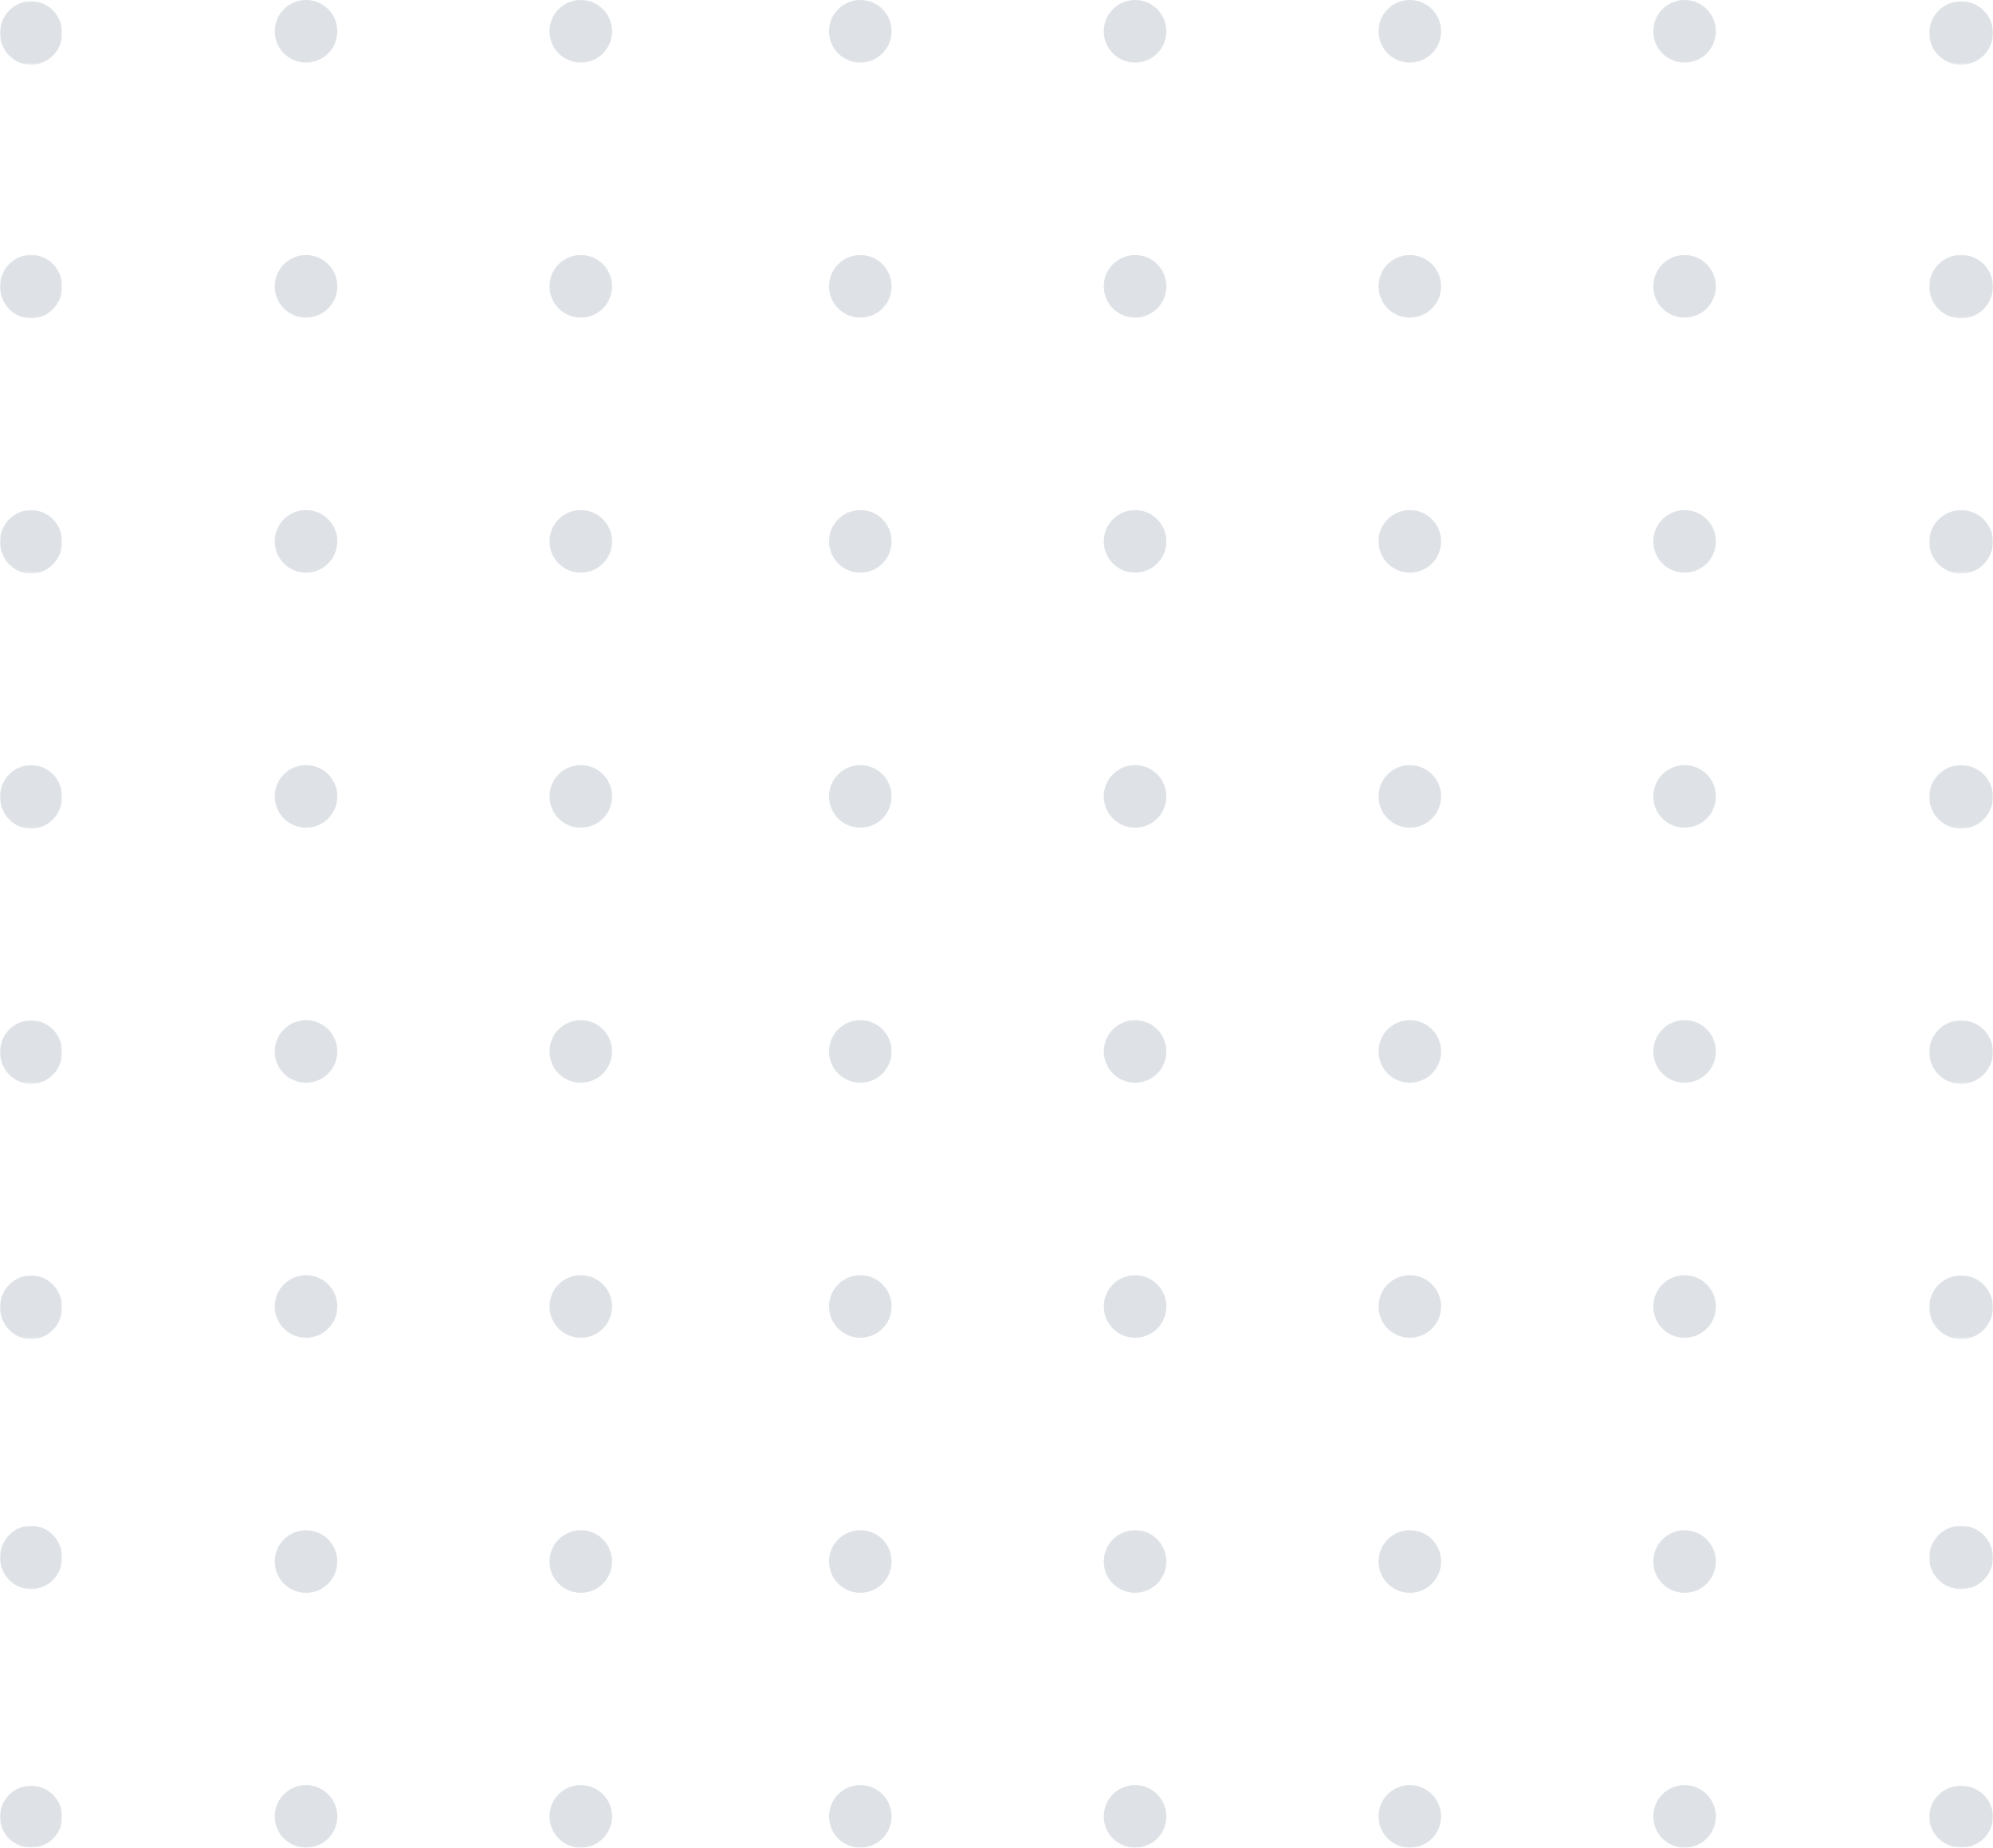 <?xml version="1.0" encoding="utf-8"?>
<!-- Generator: Adobe Illustrator 22.0.0, SVG Export Plug-In . SVG Version: 6.00 Build 0)  -->
<svg version="1.1" id="Layer_1" xmlns="http://www.w3.org/2000/svg" xmlns:xlink="http://www.w3.org/1999/xlink" x="0px" y="0px"
	 viewBox="0 0 1000.3 927.3" style="enable-background:new 0 0 1000.3 927.3;" xml:space="preserve">
<style type="text/css">
	.st0{opacity:0.3;}
	.st1{filter:url(#Adobe_OpacityMaskFilter);}
	.st2{fill:#FFFFFF;}
	.st3{mask:url(#mask-2_2_);fill:#919EAD;}
	.st4{fill:#919EAD;}
	.st5{filter:url(#Adobe_OpacityMaskFilter_1_);}
	.st6{mask:url(#mask-4_2_);fill:#919EAD;}
	.st7{filter:url(#Adobe_OpacityMaskFilter_2_);}
	.st8{mask:url(#mask-6_2_);fill:#919EAD;}
	.st9{filter:url(#Adobe_OpacityMaskFilter_3_);}
	.st10{mask:url(#mask-8_2_);fill:#919EAD;}
	.st11{filter:url(#Adobe_OpacityMaskFilter_4_);}
	.st12{mask:url(#mask-10_2_);fill:#919EAD;}
	.st13{filter:url(#Adobe_OpacityMaskFilter_5_);}
	.st14{mask:url(#mask-12_2_);fill:#919EAD;}
	.st15{filter:url(#Adobe_OpacityMaskFilter_6_);}
	.st16{mask:url(#mask-14_2_);fill:#919EAD;}
	.st17{filter:url(#Adobe_OpacityMaskFilter_7_);}
	.st18{mask:url(#mask-16_2_);fill:#919EAD;}
	.st19{filter:url(#Adobe_OpacityMaskFilter_8_);}
	.st20{mask:url(#mask-18_2_);fill:#919EAD;}
	.st21{filter:url(#Adobe_OpacityMaskFilter_9_);}
	.st22{mask:url(#mask-20_2_);fill:#919EAD;}
	.st23{filter:url(#Adobe_OpacityMaskFilter_10_);}
	.st24{mask:url(#mask-22_2_);fill:#919EAD;}
	.st25{filter:url(#Adobe_OpacityMaskFilter_11_);}
	.st26{mask:url(#mask-24_2_);fill:#919EAD;}
	.st27{filter:url(#Adobe_OpacityMaskFilter_12_);}
	.st28{mask:url(#mask-26_2_);fill:#919EAD;}
	.st29{filter:url(#Adobe_OpacityMaskFilter_13_);}
	.st30{mask:url(#mask-28_2_);fill:#919EAD;}
	.st31{filter:url(#Adobe_OpacityMaskFilter_14_);}
	.st32{mask:url(#mask-30_2_);fill:#919EAD;}
	.st33{filter:url(#Adobe_OpacityMaskFilter_15_);}
	.st34{mask:url(#mask-32_2_);fill:#919EAD;}
</style>
<g id="dots" class="st0">
	<defs>
		<filter id="Adobe_OpacityMaskFilter" filterUnits="userSpaceOnUse" x="0" y="0.6" width="31.2" height="31.9">
			<feColorMatrix  type="matrix" values="1 0 0 0 0  0 1 0 0 0  0 0 1 0 0  0 0 0 1 0"/>
		</filter>
	</defs>
	<mask maskUnits="userSpaceOnUse" x="0" y="0.6" width="31.2" height="31.9" id="mask-2_2_">
		<g class="st1">
			<polygon id="path-1_1_" class="st2" points="0,0.6 31.2,0.6 31.2,32.5 0,32.5 			"/>
		</g>
	</mask>
	<path id="Fill-1" class="st3" d="M31.2,16.6c0,8.8-7,15.9-15.6,15.9S0,25.4,0,16.6c0-8.8,7-16,15.6-16S31.2,7.7,31.2,16.6"/>
	<path id="Fill-4" class="st4" d="M169.3,15.7c0,8.7-7,15.7-15.7,15.7s-15.7-7-15.7-15.7c0-8.7,7-15.7,15.7-15.7S169.3,7,169.3,15.7
		"/>
	<path id="Fill-6" class="st4" d="M307.2,15.7c0,8.7-7,15.7-15.7,15.7c-8.7,0-15.7-7-15.7-15.7c0-8.7,7-15.7,15.7-15.7
		C300.2,0,307.2,7,307.2,15.7"/>
	<path id="Fill-8" class="st4" d="M447.5,15.7c0,8.7-7,15.7-15.7,15.7c-8.7,0-15.7-7-15.7-15.7c0-8.7,7-15.7,15.7-15.7
		C440.5,0,447.5,7,447.5,15.7"/>
	<path id="Fill-10" class="st4" d="M585.4,15.7c0,8.7-7,15.7-15.7,15.7c-8.7,0-15.7-7-15.7-15.7C554,7,561,0,569.7,0
		C578.4,0,585.4,7,585.4,15.7"/>
	<path id="Fill-12" class="st4" d="M723.3,15.7c0,8.7-7,15.7-15.7,15.7c-8.7,0-15.7-7-15.7-15.7c0-8.7,7-15.7,15.7-15.7
		C716.3,0,723.3,7,723.3,15.7"/>
	<path id="Fill-14" class="st4" d="M861.2,15.7c0,8.7-7,15.7-15.7,15.7s-15.7-7-15.7-15.7c0-8.7,7-15.7,15.7-15.7
		S861.2,7,861.2,15.7"/>
	<defs>
		<filter id="Adobe_OpacityMaskFilter_1_" filterUnits="userSpaceOnUse" x="968.3" y="0.6" width="32" height="31.9">
			<feColorMatrix  type="matrix" values="1 0 0 0 0  0 1 0 0 0  0 0 1 0 0  0 0 0 1 0"/>
		</filter>
	</defs>
	<mask maskUnits="userSpaceOnUse" x="968.3" y="0.6" width="32" height="31.9" id="mask-4_2_">
		<g class="st5">
			<polygon id="path-3_1_" class="st2" points="968.3,0.6 1000.3,0.6 1000.3,32.5 968.3,32.5 			"/>
		</g>
	</mask>
	<path id="Fill-16" class="st6" d="M1000.3,16.6c0,8.8-7.2,15.9-16,15.9s-16-7.1-16-15.9c0-8.8,7.2-16,16-16S1000.3,7.7,1000.3,16.6
		"/>
	<defs>
		<filter id="Adobe_OpacityMaskFilter_2_" filterUnits="userSpaceOnUse" x="0" y="127.9" width="31.2" height="31.9">
			<feColorMatrix  type="matrix" values="1 0 0 0 0  0 1 0 0 0  0 0 1 0 0  0 0 0 1 0"/>
		</filter>
	</defs>
	<mask maskUnits="userSpaceOnUse" x="0" y="127.9" width="31.2" height="31.9" id="mask-6_2_">
		<g class="st7">
			<polygon id="path-5_1_" class="st2" points="0,127.9 31.2,127.9 31.2,159.8 0,159.8 			"/>
		</g>
	</mask>
	<path id="Fill-19" class="st8" d="M31.2,143.8c0,8.8-7,16-15.6,16S0,152.6,0,143.8c0-8.8,7-15.9,15.6-15.9S31.2,135,31.2,143.8"/>
	<path id="Fill-22" class="st4" d="M169.3,143.7c0,8.7-7,15.7-15.7,15.7s-15.7-7-15.7-15.7c0-8.7,7-15.7,15.7-15.7
		S169.3,135,169.3,143.7"/>
	<path id="Fill-24" class="st4" d="M307.2,143.7c0,8.7-7,15.7-15.7,15.7c-8.7,0-15.7-7-15.7-15.7c0-8.7,7-15.7,15.7-15.7
		C300.2,128,307.2,135,307.2,143.7"/>
	<path id="Fill-26" class="st4" d="M447.5,143.7c0,8.7-7,15.7-15.7,15.7c-8.7,0-15.7-7-15.7-15.7c0-8.7,7-15.7,15.7-15.7
		C440.5,128,447.5,135,447.5,143.7"/>
	<path id="Fill-28" class="st4" d="M585.4,143.7c0,8.7-7,15.7-15.7,15.7c-8.7,0-15.7-7-15.7-15.7c0-8.7,7-15.7,15.7-15.7
		C578.4,128,585.4,135,585.4,143.7"/>
	<path id="Fill-30" class="st4" d="M723.3,143.7c0,8.7-7,15.7-15.7,15.7c-8.7,0-15.7-7-15.7-15.7c0-8.7,7-15.7,15.7-15.7
		C716.3,128,723.3,135,723.3,143.7"/>
	<path id="Fill-32" class="st4" d="M861.2,143.7c0,8.7-7,15.7-15.7,15.7s-15.7-7-15.7-15.7c0-8.7,7-15.7,15.7-15.7
		S861.2,135,861.2,143.7"/>
	<defs>
		<filter id="Adobe_OpacityMaskFilter_3_" filterUnits="userSpaceOnUse" x="968.3" y="127.9" width="32" height="31.9">
			<feColorMatrix  type="matrix" values="1 0 0 0 0  0 1 0 0 0  0 0 1 0 0  0 0 0 1 0"/>
		</filter>
	</defs>
	<mask maskUnits="userSpaceOnUse" x="968.3" y="127.9" width="32" height="31.9" id="mask-8_2_">
		<g class="st9">
			<polygon id="path-7_1_" class="st2" points="968.3,127.9 1000.3,127.9 1000.3,159.8 968.3,159.8 			"/>
		</g>
	</mask>
	<path id="Fill-34" class="st10" d="M1000.3,143.8c0,8.8-7.2,16-16,16s-16-7.1-16-16c0-8.8,7.2-15.9,16-15.9
		S1000.3,135,1000.3,143.8"/>
	<defs>
		<filter id="Adobe_OpacityMaskFilter_4_" filterUnits="userSpaceOnUse" x="0" y="255.9" width="31.2" height="31.9">
			<feColorMatrix  type="matrix" values="1 0 0 0 0  0 1 0 0 0  0 0 1 0 0  0 0 0 1 0"/>
		</filter>
	</defs>
	<mask maskUnits="userSpaceOnUse" x="0" y="255.9" width="31.2" height="31.9" id="mask-10_2_">
		<g class="st11">
			<polygon id="path-9_1_" class="st2" points="0,255.9 31.2,255.9 31.2,287.8 0,287.8 			"/>
		</g>
	</mask>
	<path id="Fill-37" class="st12" d="M31.2,271.9c0,8.8-7,16-15.6,16S0,280.7,0,271.9c0-8.8,7-15.9,15.6-15.9S31.2,263.1,31.2,271.9"
		/>
	<path id="Fill-40" class="st4" d="M169.3,271.7c0,8.7-7,15.7-15.7,15.7s-15.7-7-15.7-15.7c0-8.7,7-15.7,15.7-15.7
		S169.3,263,169.3,271.7"/>
	<path id="Fill-42" class="st4" d="M307.2,271.7c0,8.7-7,15.7-15.7,15.7c-8.7,0-15.7-7-15.7-15.7c0-8.7,7-15.7,15.7-15.7
		C300.2,256,307.2,263,307.2,271.7"/>
	<path id="Fill-44" class="st4" d="M447.5,271.7c0,8.7-7,15.7-15.7,15.7c-8.7,0-15.7-7-15.7-15.7c0-8.7,7-15.7,15.7-15.7
		C440.5,256,447.5,263,447.5,271.7"/>
	<path id="Fill-46" class="st4" d="M585.4,271.7c0,8.7-7,15.7-15.7,15.7c-8.7,0-15.7-7-15.7-15.7c0-8.7,7-15.7,15.7-15.7
		C578.4,256,585.4,263,585.4,271.7"/>
	<path id="Fill-48" class="st4" d="M723.3,271.7c0,8.7-7,15.7-15.7,15.7c-8.7,0-15.7-7-15.7-15.7c0-8.7,7-15.7,15.7-15.7
		C716.3,256,723.3,263,723.3,271.7"/>
	<path id="Fill-50" class="st4" d="M861.2,271.7c0,8.7-7,15.7-15.7,15.7s-15.7-7-15.7-15.7c0-8.7,7-15.7,15.7-15.7
		S861.2,263,861.2,271.7"/>
	<defs>
		<filter id="Adobe_OpacityMaskFilter_5_" filterUnits="userSpaceOnUse" x="968.3" y="255.9" width="32" height="31.9">
			<feColorMatrix  type="matrix" values="1 0 0 0 0  0 1 0 0 0  0 0 1 0 0  0 0 0 1 0"/>
		</filter>
	</defs>
	<mask maskUnits="userSpaceOnUse" x="968.3" y="255.9" width="32" height="31.9" id="mask-12_2_">
		<g class="st13">
			<polygon id="path-11_1_" class="st2" points="968.3,255.9 1000.3,255.9 1000.3,287.8 968.3,287.8 			"/>
		</g>
	</mask>
	<path id="Fill-52" class="st14" d="M1000.3,271.9c0,8.8-7.2,16-16,16s-16-7.1-16-16c0-8.8,7.2-15.9,16-15.9
		S1000.3,263.1,1000.3,271.9"/>
	<defs>
		<filter id="Adobe_OpacityMaskFilter_6_" filterUnits="userSpaceOnUse" x="0" y="384" width="31.2" height="31.9">
			<feColorMatrix  type="matrix" values="1 0 0 0 0  0 1 0 0 0  0 0 1 0 0  0 0 0 1 0"/>
		</filter>
	</defs>
	<mask maskUnits="userSpaceOnUse" x="0" y="384" width="31.2" height="31.9" id="mask-14_2_">
		<g class="st15">
			<polygon id="path-13_1_" class="st2" points="0,384 31.2,384 31.2,415.9 0,415.9 			"/>
		</g>
	</mask>
	<path id="Fill-55" class="st16" d="M31.2,399.9c0,8.8-7,16-15.6,16S0,408.8,0,399.9c0-8.8,7-15.9,15.6-15.9S31.2,391.1,31.2,399.9"
		/>
	<path id="Fill-58" class="st4" d="M169.3,399.7c0,8.7-7,15.7-15.7,15.7s-15.7-7-15.7-15.7c0-8.7,7-15.7,15.7-15.7
		S169.3,391,169.3,399.7"/>
	<path id="Fill-60" class="st4" d="M307.2,399.7c0,8.7-7,15.7-15.7,15.7c-8.7,0-15.7-7-15.7-15.7c0-8.7,7-15.7,15.7-15.7
		C300.2,384,307.2,391,307.2,399.7"/>
	<path id="Fill-62" class="st4" d="M447.5,399.7c0,8.7-7,15.7-15.7,15.7c-8.7,0-15.7-7-15.7-15.7c0-8.7,7-15.7,15.7-15.7
		C440.5,384,447.5,391,447.5,399.7"/>
	<path id="Fill-64" class="st4" d="M585.4,399.7c0,8.7-7,15.7-15.7,15.7c-8.7,0-15.7-7-15.7-15.7c0-8.7,7-15.7,15.7-15.7
		C578.4,384,585.4,391,585.4,399.7"/>
	<path id="Fill-66" class="st4" d="M723.3,399.7c0,8.7-7,15.7-15.7,15.7c-8.7,0-15.7-7-15.7-15.7c0-8.7,7-15.7,15.7-15.7
		C716.3,384,723.3,391,723.3,399.7"/>
	<path id="Fill-68" class="st4" d="M861.2,399.7c0,8.7-7,15.7-15.7,15.7s-15.7-7-15.7-15.7c0-8.7,7-15.7,15.7-15.7
		S861.2,391,861.2,399.7"/>
	<defs>
		<filter id="Adobe_OpacityMaskFilter_7_" filterUnits="userSpaceOnUse" x="968.3" y="384" width="32" height="31.9">
			<feColorMatrix  type="matrix" values="1 0 0 0 0  0 1 0 0 0  0 0 1 0 0  0 0 0 1 0"/>
		</filter>
	</defs>
	<mask maskUnits="userSpaceOnUse" x="968.3" y="384" width="32" height="31.9" id="mask-16_2_">
		<g class="st17">
			<polygon id="path-15_1_" class="st2" points="968.3,384 1000.3,384 1000.3,415.9 968.3,415.9 			"/>
		</g>
	</mask>
	<path id="Fill-70" class="st18" d="M1000.3,399.9c0,8.8-7.2,16-16,16s-16-7.1-16-16c0-8.8,7.2-15.9,16-15.9
		S1000.3,391.1,1000.3,399.9"/>
	<defs>
		<filter id="Adobe_OpacityMaskFilter_8_" filterUnits="userSpaceOnUse" x="0" y="512.1" width="31.2" height="31.9">
			<feColorMatrix  type="matrix" values="1 0 0 0 0  0 1 0 0 0  0 0 1 0 0  0 0 0 1 0"/>
		</filter>
	</defs>
	<mask maskUnits="userSpaceOnUse" x="0" y="512.1" width="31.2" height="31.9" id="mask-18_2_">
		<g class="st19">
			<polygon id="path-17_1_" class="st2" points="0,512.1 31.2,512.1 31.2,544 0,544 			"/>
		</g>
	</mask>
	<path id="Fill-73" class="st20" d="M31.2,528c0,8.8-7,16-15.6,16S0,536.8,0,528c0-8.8,7-15.9,15.6-15.9S31.2,519.2,31.2,528"/>
	<path id="Fill-76" class="st4" d="M169.3,527.7c0,8.7-7,15.7-15.7,15.7s-15.7-7-15.7-15.7s7-15.7,15.7-15.7S169.3,519,169.3,527.7"
		/>
	<path id="Fill-78" class="st4" d="M307.2,527.7c0,8.7-7,15.7-15.7,15.7c-8.7,0-15.7-7-15.7-15.7s7-15.7,15.7-15.7
		C300.2,512,307.2,519,307.2,527.7"/>
	<path id="Fill-80" class="st4" d="M447.5,527.7c0,8.7-7,15.7-15.7,15.7c-8.7,0-15.7-7-15.7-15.7s7-15.7,15.7-15.7
		C440.5,512,447.5,519,447.5,527.7"/>
	<path id="Fill-82" class="st4" d="M585.4,527.7c0,8.7-7,15.7-15.7,15.7c-8.7,0-15.7-7-15.7-15.7s7-15.7,15.7-15.7
		C578.4,512,585.4,519,585.4,527.7"/>
	<path id="Fill-84" class="st4" d="M723.3,527.7c0,8.7-7,15.7-15.7,15.7c-8.7,0-15.7-7-15.7-15.7s7-15.7,15.7-15.7
		C716.3,512,723.3,519,723.3,527.7"/>
	<path id="Fill-86" class="st4" d="M861.2,527.7c0,8.7-7,15.7-15.7,15.7s-15.7-7-15.7-15.7s7-15.7,15.7-15.7S861.2,519,861.2,527.7"
		/>
	<defs>
		<filter id="Adobe_OpacityMaskFilter_9_" filterUnits="userSpaceOnUse" x="968.3" y="512.1" width="32" height="31.9">
			<feColorMatrix  type="matrix" values="1 0 0 0 0  0 1 0 0 0  0 0 1 0 0  0 0 0 1 0"/>
		</filter>
	</defs>
	<mask maskUnits="userSpaceOnUse" x="968.3" y="512.1" width="32" height="31.9" id="mask-20_2_">
		<g class="st21">
			<polygon id="path-19_1_" class="st2" points="968.3,512.1 1000.3,512.1 1000.3,544 968.3,544 			"/>
		</g>
	</mask>
	<path id="Fill-88" class="st22" d="M1000.3,528c0,8.8-7.2,16-16,16s-16-7.1-16-16c0-8.8,7.2-15.9,16-15.9S1000.3,519.2,1000.3,528"
		/>
	<defs>
		<filter id="Adobe_OpacityMaskFilter_10_" filterUnits="userSpaceOnUse" x="0" y="640.1" width="31.2" height="31.9">
			<feColorMatrix  type="matrix" values="1 0 0 0 0  0 1 0 0 0  0 0 1 0 0  0 0 0 1 0"/>
		</filter>
	</defs>
	<mask maskUnits="userSpaceOnUse" x="0" y="640.1" width="31.2" height="31.9" id="mask-22_2_">
		<g class="st23">
			<polygon id="path-21_1_" class="st2" points="0,640.1 31.2,640.1 31.2,672 0,672 			"/>
		</g>
	</mask>
	<path id="Fill-91" class="st24" d="M31.2,656.1c0,8.8-7,16-15.6,16S0,664.9,0,656.1s7-16,15.6-16S31.2,647.3,31.2,656.1"/>
	<path id="Fill-94" class="st4" d="M169.3,655.7c0,8.7-7,15.7-15.7,15.7s-15.7-7-15.7-15.7s7-15.7,15.7-15.7S169.3,647,169.3,655.7"
		/>
	<path id="Fill-96" class="st4" d="M307.2,655.7c0,8.7-7,15.7-15.7,15.7c-8.7,0-15.7-7-15.7-15.7s7-15.7,15.7-15.7
		C300.2,640,307.2,647,307.2,655.7"/>
	<path id="Fill-98" class="st4" d="M447.5,655.7c0,8.7-7,15.7-15.7,15.7c-8.7,0-15.7-7-15.7-15.7s7-15.7,15.7-15.7
		C440.5,640,447.5,647,447.5,655.7"/>
	<path id="Fill-100" class="st4" d="M585.4,655.7c0,8.7-7,15.7-15.7,15.7c-8.7,0-15.7-7-15.7-15.7s7-15.7,15.7-15.7
		C578.4,640,585.4,647,585.4,655.7"/>
	<path id="Fill-102" class="st4" d="M723.3,655.7c0,8.7-7,15.7-15.7,15.7c-8.7,0-15.7-7-15.7-15.7s7-15.7,15.7-15.7
		C716.3,640,723.3,647,723.3,655.7"/>
	<path id="Fill-104" class="st4" d="M861.2,655.7c0,8.7-7,15.7-15.7,15.7s-15.7-7-15.7-15.7s7-15.7,15.7-15.7S861.2,647,861.2,655.7
		"/>
	<defs>
		<filter id="Adobe_OpacityMaskFilter_11_" filterUnits="userSpaceOnUse" x="968.3" y="640.1" width="32" height="31.9">
			<feColorMatrix  type="matrix" values="1 0 0 0 0  0 1 0 0 0  0 0 1 0 0  0 0 0 1 0"/>
		</filter>
	</defs>
	<mask maskUnits="userSpaceOnUse" x="968.3" y="640.1" width="32" height="31.9" id="mask-24_2_">
		<g class="st25">
			<polygon id="path-23_1_" class="st2" points="968.3,640.1 1000.3,640.1 1000.3,672 968.3,672 			"/>
		</g>
	</mask>
	<path id="Fill-106" class="st26" d="M1000.3,656.1c0,8.8-7.2,16-16,16s-16-7.1-16-16s7.2-16,16-16S1000.3,647.3,1000.3,656.1"/>
	<defs>
		<filter id="Adobe_OpacityMaskFilter_12_" filterUnits="userSpaceOnUse" x="0" y="765.8" width="31.2" height="31.9">
			<feColorMatrix  type="matrix" values="1 0 0 0 0  0 1 0 0 0  0 0 1 0 0  0 0 0 1 0"/>
		</filter>
	</defs>
	<mask maskUnits="userSpaceOnUse" x="0" y="765.8" width="31.2" height="31.9" id="mask-26_2_">
		<g class="st27">
			<polygon id="path-25_1_" class="st2" points="0,765.8 31.2,765.8 31.2,797.7 0,797.7 			"/>
		</g>
	</mask>
	<path id="Fill-109" class="st28" d="M31.2,781.7c0,8.8-7,15.9-15.6,15.9S0,790.5,0,781.7c0-8.8,7-16,15.6-16S31.2,772.9,31.2,781.7
		"/>
	<path id="Fill-112" class="st4" d="M169.3,783.7c0,8.7-7,15.7-15.7,15.7s-15.7-7-15.7-15.7c0-8.7,7-15.7,15.7-15.7
		S169.3,775,169.3,783.7"/>
	<path id="Fill-114" class="st4" d="M307.2,783.7c0,8.7-7,15.7-15.7,15.7c-8.7,0-15.7-7-15.7-15.7c0-8.7,7-15.7,15.7-15.7
		C300.2,767.9,307.2,775,307.2,783.7"/>
	<path id="Fill-116" class="st4" d="M447.5,783.7c0,8.7-7,15.7-15.7,15.7c-8.7,0-15.7-7-15.7-15.7c0-8.7,7-15.7,15.7-15.7
		C440.5,767.9,447.5,775,447.5,783.7"/>
	<path id="Fill-118" class="st4" d="M585.4,783.7c0,8.7-7,15.7-15.7,15.7c-8.7,0-15.7-7-15.7-15.7c0-8.7,7-15.7,15.7-15.7
		C578.4,767.9,585.4,775,585.4,783.7"/>
	<path id="Fill-120" class="st4" d="M723.3,783.7c0,8.7-7,15.7-15.7,15.7c-8.7,0-15.7-7-15.7-15.7c0-8.7,7-15.7,15.7-15.7
		C716.3,767.9,723.3,775,723.3,783.7"/>
	<path id="Fill-122" class="st4" d="M861.2,783.7c0,8.7-7,15.7-15.7,15.7s-15.7-7-15.7-15.7c0-8.7,7-15.7,15.7-15.7
		S861.2,775,861.2,783.7"/>
	<defs>
		<filter id="Adobe_OpacityMaskFilter_13_" filterUnits="userSpaceOnUse" x="968.3" y="765.8" width="32" height="31.9">
			<feColorMatrix  type="matrix" values="1 0 0 0 0  0 1 0 0 0  0 0 1 0 0  0 0 0 1 0"/>
		</filter>
	</defs>
	<mask maskUnits="userSpaceOnUse" x="968.3" y="765.8" width="32" height="31.9" id="mask-28_2_">
		<g class="st29">
			<polygon id="path-27_1_" class="st2" points="968.3,765.8 1000.3,765.8 1000.3,797.7 968.3,797.7 			"/>
		</g>
	</mask>
	<path id="Fill-124" class="st30" d="M1000.3,781.7c0,8.8-7.2,15.9-16,15.9s-16-7.1-16-15.9c0-8.8,7.2-16,16-16
		S1000.3,772.9,1000.3,781.7"/>
	<defs>
		<filter id="Adobe_OpacityMaskFilter_14_" filterUnits="userSpaceOnUse" x="0" y="896.2" width="31.2" height="31.1">
			<feColorMatrix  type="matrix" values="1 0 0 0 0  0 1 0 0 0  0 0 1 0 0  0 0 0 1 0"/>
		</filter>
	</defs>
	<mask maskUnits="userSpaceOnUse" x="0" y="896.2" width="31.2" height="31.1" id="mask-30_2_">
		<g class="st31">
			<polygon id="path-29_1_" class="st2" points="0,896.2 31.2,896.2 31.2,927.3 0,927.3 			"/>
		</g>
	</mask>
	<path id="Fill-127" class="st32" d="M31.2,911.8c0,8.6-7,15.5-15.6,15.5S0,920.4,0,911.8c0-8.6,7-15.6,15.6-15.6
		S31.2,903.2,31.2,911.8"/>
	<path id="Fill-130" class="st4" d="M169.3,911.6c0,8.7-7,15.7-15.7,15.7s-15.7-7-15.7-15.7c0-8.7,7-15.7,15.7-15.7
		S169.3,903,169.3,911.6"/>
	<path id="Fill-132" class="st4" d="M307.2,911.6c0,8.7-7,15.7-15.7,15.7c-8.7,0-15.7-7-15.7-15.7c0-8.7,7-15.7,15.7-15.7
		C300.2,895.9,307.2,903,307.2,911.6"/>
	<path id="Fill-134" class="st4" d="M447.5,911.6c0,8.7-7,15.7-15.7,15.7c-8.7,0-15.7-7-15.7-15.7c0-8.7,7-15.7,15.7-15.7
		C440.5,895.9,447.5,903,447.5,911.6"/>
	<path id="Fill-136" class="st4" d="M585.4,911.6c0,8.7-7,15.7-15.7,15.7c-8.7,0-15.7-7-15.7-15.7c0-8.7,7-15.7,15.7-15.7
		C578.4,895.9,585.4,903,585.4,911.6"/>
	<path id="Fill-138" class="st4" d="M723.3,911.6c0,8.7-7,15.7-15.7,15.7c-8.7,0-15.7-7-15.7-15.7c0-8.7,7-15.7,15.7-15.7
		C716.3,895.9,723.3,903,723.3,911.6"/>
	<path id="Fill-140" class="st4" d="M861.2,911.6c0,8.7-7,15.7-15.7,15.7s-15.7-7-15.7-15.7c0-8.7,7-15.7,15.7-15.7
		S861.2,903,861.2,911.6"/>
	<defs>
		<filter id="Adobe_OpacityMaskFilter_15_" filterUnits="userSpaceOnUse" x="968.3" y="896.2" width="32" height="31.1">
			<feColorMatrix  type="matrix" values="1 0 0 0 0  0 1 0 0 0  0 0 1 0 0  0 0 0 1 0"/>
		</filter>
	</defs>
	<mask maskUnits="userSpaceOnUse" x="968.3" y="896.2" width="32" height="31.1" id="mask-32_2_">
		<g class="st33">
			<polygon id="path-31_1_" class="st2" points="968.3,896.2 1000.3,896.2 1000.3,927.3 968.3,927.3 			"/>
		</g>
	</mask>
	<path id="Fill-142" class="st34" d="M1000.3,911.8c0,8.6-7.2,15.5-16,15.5s-16-7-16-15.5c0-8.6,7.2-15.6,16-15.6
		S1000.3,903.2,1000.3,911.8"/>
</g>
</svg>
